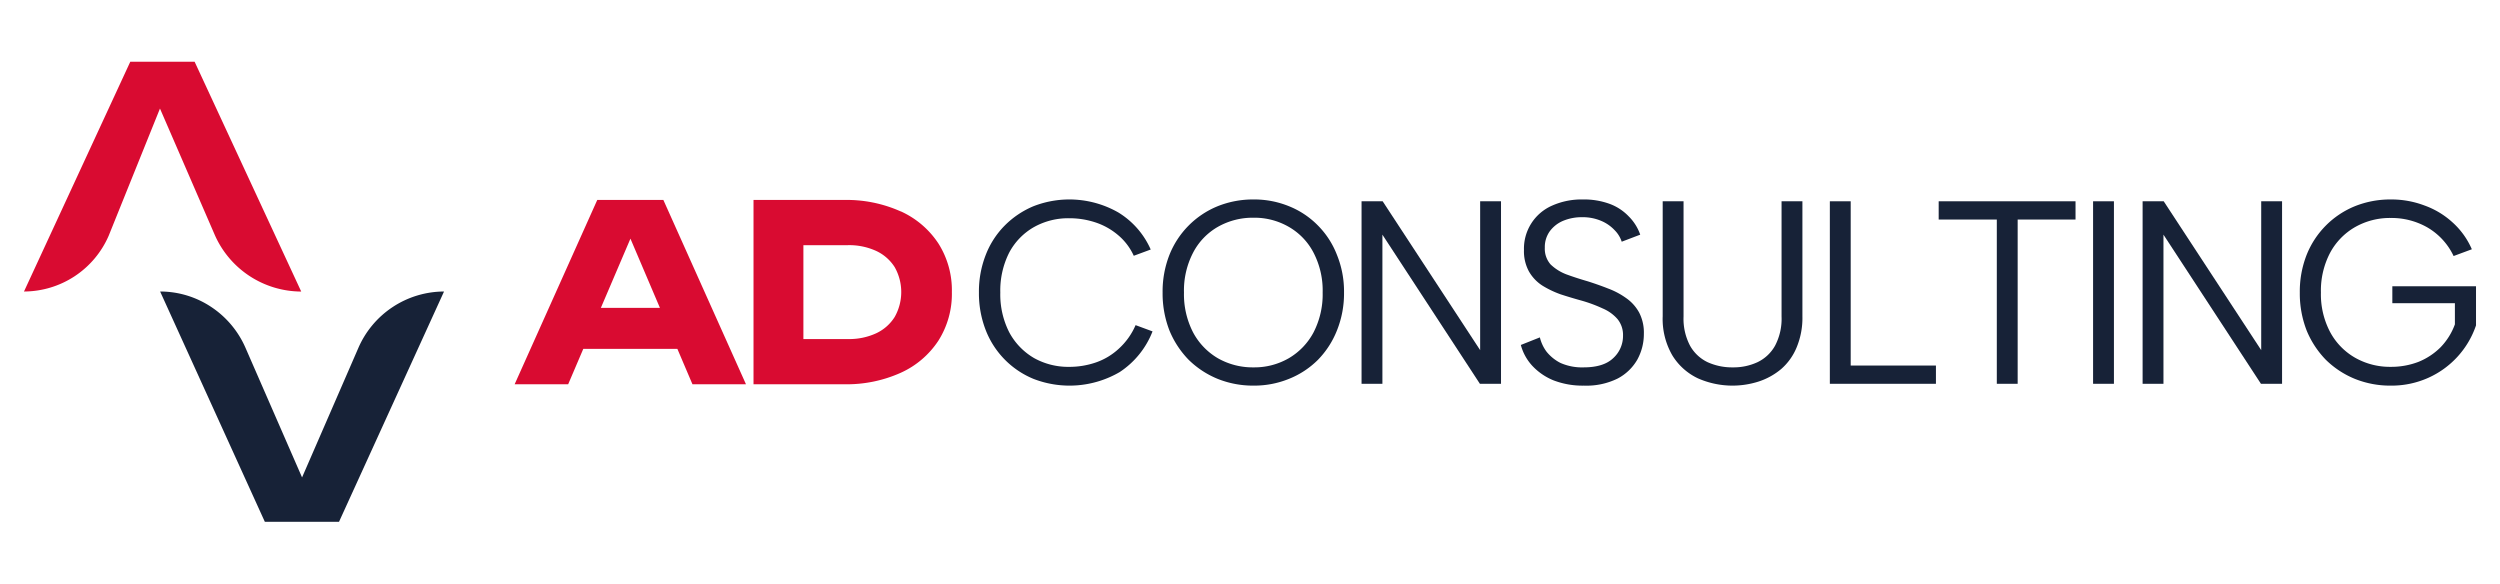 <?xml version="1.0" encoding="UTF-8"?>
<svg xmlns="http://www.w3.org/2000/svg" id="Capa_1" data-name="Capa 1" width="445.551" height="104" viewBox="0 0 445.551 104">
  <defs>
    <style>.cls-1{fill:#d90b31;}.cls-2{fill:#172237;}</style>
  </defs>
  <path class="cls-1" d="M34.684,11H23.221L4.276,51.953A16.514,16.514,0,0,0,19.36,42.038L28.51,19.344l9.759,22.507A16.899,16.899,0,0,0,53.685,51.961Z"></path>
  <path class="cls-2" d="M79.136,51.953,60.418,93H47.201L28.538,51.953a16.418,16.418,0,0,1,9.087,2.741,16.77,16.77,0,0,1,6.138,7.318l10.07,23.074L63.84,62.07A16.707,16.707,0,0,1,79.136,51.953Z"></path>
  <path class="cls-1" d="M106.444,35.637,91.72,68.483h9.54l2.694-6.307h16.767l2.688,6.307h9.539l-14.723-32.846h-11.781Zm.643,19.228,5.269-12.333,5.254,12.333Z"></path>
  <path class="cls-1" d="M160.514,37.674a23.508,23.508,0,0,0-10.077-2.038h-16.145V68.483h16.145a23.508,23.508,0,0,0,10.077-2.038,15.784,15.784,0,0,0,6.732-5.74,15.565,15.565,0,0,0,2.397-8.653,15.565,15.565,0,0,0-2.397-8.653,15.833,15.833,0,0,0-6.732-5.74Zm-1.061,18.812a7.756,7.756,0,0,1-3.302,2.913,11.441,11.441,0,0,1-5.028,1.026h-7.942V43.694h7.942a11.522,11.522,0,0,1,5.028,1.026,7.806,7.806,0,0,1,3.302,2.891,9.021,9.021,0,0,1,0,8.875Z"></path>
  <path class="cls-2" d="M174.466,52.137a17.854,17.854,0,0,1,1.208-6.691,15.193,15.193,0,0,1,3.391-5.251,15.807,15.807,0,0,1,5.11-3.438,17.591,17.591,0,0,1,15.144,1.115A14.628,14.628,0,0,1,205.08,44.47l-3.02,1.115a10.416,10.416,0,0,0-2.834-3.717,12.061,12.061,0,0,0-3.995-2.23,14.732,14.732,0,0,0-4.692-.743,12.49,12.49,0,0,0-6.271,1.58,11.369,11.369,0,0,0-4.413,4.554,14.965,14.965,0,0,0-1.58,7.109,14.859,14.859,0,0,0,1.58,7.063,11.694,11.694,0,0,0,4.413,4.6,12.49,12.49,0,0,0,6.271,1.58,14.484,14.484,0,0,0,4.785-.79,11.556,11.556,0,0,0,4.088-2.463,12.195,12.195,0,0,0,2.973-4.182l3.02,1.115a15.286,15.286,0,0,1-5.854,7.249,17.745,17.745,0,0,1-15.376,1.208,15.423,15.423,0,0,1-8.501-8.689A18.086,18.086,0,0,1,174.466,52.137Z"></path>
  <path class="cls-2" d="M223.413,68.725a16.864,16.864,0,0,1-6.411-1.208,16.04,16.04,0,0,1-5.156-3.392,16.416,16.416,0,0,1-3.438-5.251,18.237,18.237,0,0,1-1.208-6.738,17.874,17.874,0,0,1,1.208-6.691,15.584,15.584,0,0,1,8.594-8.689,16.866,16.866,0,0,1,6.411-1.208,16.394,16.394,0,0,1,6.318,1.208,15.058,15.058,0,0,1,5.156,3.438,15.21,15.21,0,0,1,3.392,5.251,17.288,17.288,0,0,1,1.254,6.691,17.637,17.637,0,0,1-1.254,6.738,15.815,15.815,0,0,1-3.392,5.251,15.395,15.395,0,0,1-5.156,3.392A16.392,16.392,0,0,1,223.413,68.725Zm0-3.253a12.21,12.21,0,0,0,6.271-1.626,11.691,11.691,0,0,0,4.414-4.6,14.783,14.783,0,0,0,1.626-7.109,14.612,14.612,0,0,0-1.626-7.109,11.294,11.294,0,0,0-4.414-4.6,12.209,12.209,0,0,0-6.271-1.626,12.551,12.551,0,0,0-6.364,1.626,11.294,11.294,0,0,0-4.414,4.6,14.612,14.612,0,0,0-1.626,7.109,14.783,14.783,0,0,0,1.626,7.109,11.691,11.691,0,0,0,4.414,4.6A12.552,12.552,0,0,0,223.413,65.473Z"></path>
  <path class="cls-2" d="M267.51,35.873V68.4h-3.763l-17.374-26.579V68.4h-3.716V35.873h3.763l17.374,26.532V35.873Z"></path>
  <path class="cls-2" d="M274.436,60.129a7.038,7.038,0,0,0,1.161,2.509,7.562,7.562,0,0,0,2.509,2.045,9.459,9.459,0,0,0,4.134.79q3.578,0,5.296-1.673a5.331,5.331,0,0,0,1.719-3.95,4.463,4.463,0,0,0-.976-2.974,7.201,7.201,0,0,0-2.648-1.905,25.187,25.187,0,0,0-3.763-1.394q-1.857-.511-3.716-1.115a17.098,17.098,0,0,1-3.298-1.58,7.344,7.344,0,0,1-2.369-2.509,7.533,7.533,0,0,1-.883-3.81,8.362,8.362,0,0,1,4.971-7.899,12.852,12.852,0,0,1,5.528-1.115,13.242,13.242,0,0,1,4.785.79,9.004,9.004,0,0,1,3.391,2.23,8.534,8.534,0,0,1,2.044,3.253l-3.298,1.255a5.163,5.163,0,0,0-1.255-2.045,6.989,6.989,0,0,0-2.415-1.673,8.386,8.386,0,0,0-3.392-.65,8.597,8.597,0,0,0-3.391.65,5.683,5.683,0,0,0-2.369,1.859,4.83,4.83,0,0,0-.883,2.927,4.232,4.232,0,0,0,1.022,2.974,8.291,8.291,0,0,0,2.788,1.766q1.766.651,3.855,1.255,1.905.604,3.67,1.301a13.706,13.706,0,0,1,3.206,1.719,7.498,7.498,0,0,1,2.276,2.556,7.767,7.767,0,0,1,.836,3.764,9.489,9.489,0,0,1-1.161,4.6,8.685,8.685,0,0,1-3.531,3.392,12.556,12.556,0,0,1-5.992,1.255,14.437,14.437,0,0,1-5.389-.929,10.655,10.655,0,0,1-3.809-2.602,8.793,8.793,0,0,1-2.045-3.717Z"></path>
  <path class="cls-2" d="M296.326,35.873h3.717V56.412a10.283,10.283,0,0,0,1.161,5.204,7.083,7.083,0,0,0,3.112,2.927,10.563,10.563,0,0,0,4.507.929,10.14,10.14,0,0,0,4.413-.929,7.083,7.083,0,0,0,3.112-2.927,10.282,10.282,0,0,0,1.162-5.204V35.873h3.716V56.365a13.668,13.668,0,0,1-1.022,5.53,10.292,10.292,0,0,1-2.741,3.857,12.06,12.06,0,0,1-3.995,2.23,15.257,15.257,0,0,1-10.87-.558,10.726,10.726,0,0,1-4.553-4.089,12.915,12.915,0,0,1-1.719-6.97Z"></path>
  <path class="cls-2" d="M329.832,35.873v29.274h15.191V68.4h-18.907V35.873Z"></path>
  <path class="cls-2" d="M345.512,35.873h24.389V39.126h-10.313V68.4h-3.716V39.126h-10.36Z"></path>
  <path class="cls-2" d="M373.03,35.873h3.716V68.4H373.03Z"></path>
  <path class="cls-2" d="M406.71,35.873V68.4h-3.763l-17.374-26.579V68.4h-3.716V35.873h3.762l17.375,26.532V35.873Z"></path>
  <path class="cls-2" d="M437.281,45.631a11.641,11.641,0,0,0-4.692-5.111,12.872,12.872,0,0,0-6.504-1.673,12.555,12.555,0,0,0-6.364,1.626,11.598,11.598,0,0,0-4.46,4.6,14.51,14.51,0,0,0-1.626,7.063,14.408,14.408,0,0,0,1.626,7.016,11.597,11.597,0,0,0,4.46,4.6,12.554,12.554,0,0,0,6.364,1.626,13.494,13.494,0,0,0,4.924-.883,11.848,11.848,0,0,0,3.949-2.602,11.576,11.576,0,0,0,2.555-4.089V54.042h-11.149v-3.02h14.912v6.97a15.796,15.796,0,0,1-8.501,9.34,15.972,15.972,0,0,1-6.69,1.394,16.868,16.868,0,0,1-6.411-1.208,16.051,16.051,0,0,1-5.156-3.392,16.416,16.416,0,0,1-3.438-5.251,18.237,18.237,0,0,1-1.208-6.738,17.874,17.874,0,0,1,1.208-6.691,15.584,15.584,0,0,1,8.594-8.689,16.87,16.87,0,0,1,6.411-1.208,16.596,16.596,0,0,1,5.993,1.069,14.789,14.789,0,0,1,5.017,3.02,13.824,13.824,0,0,1,3.438,4.786Z"></path>
</svg>
